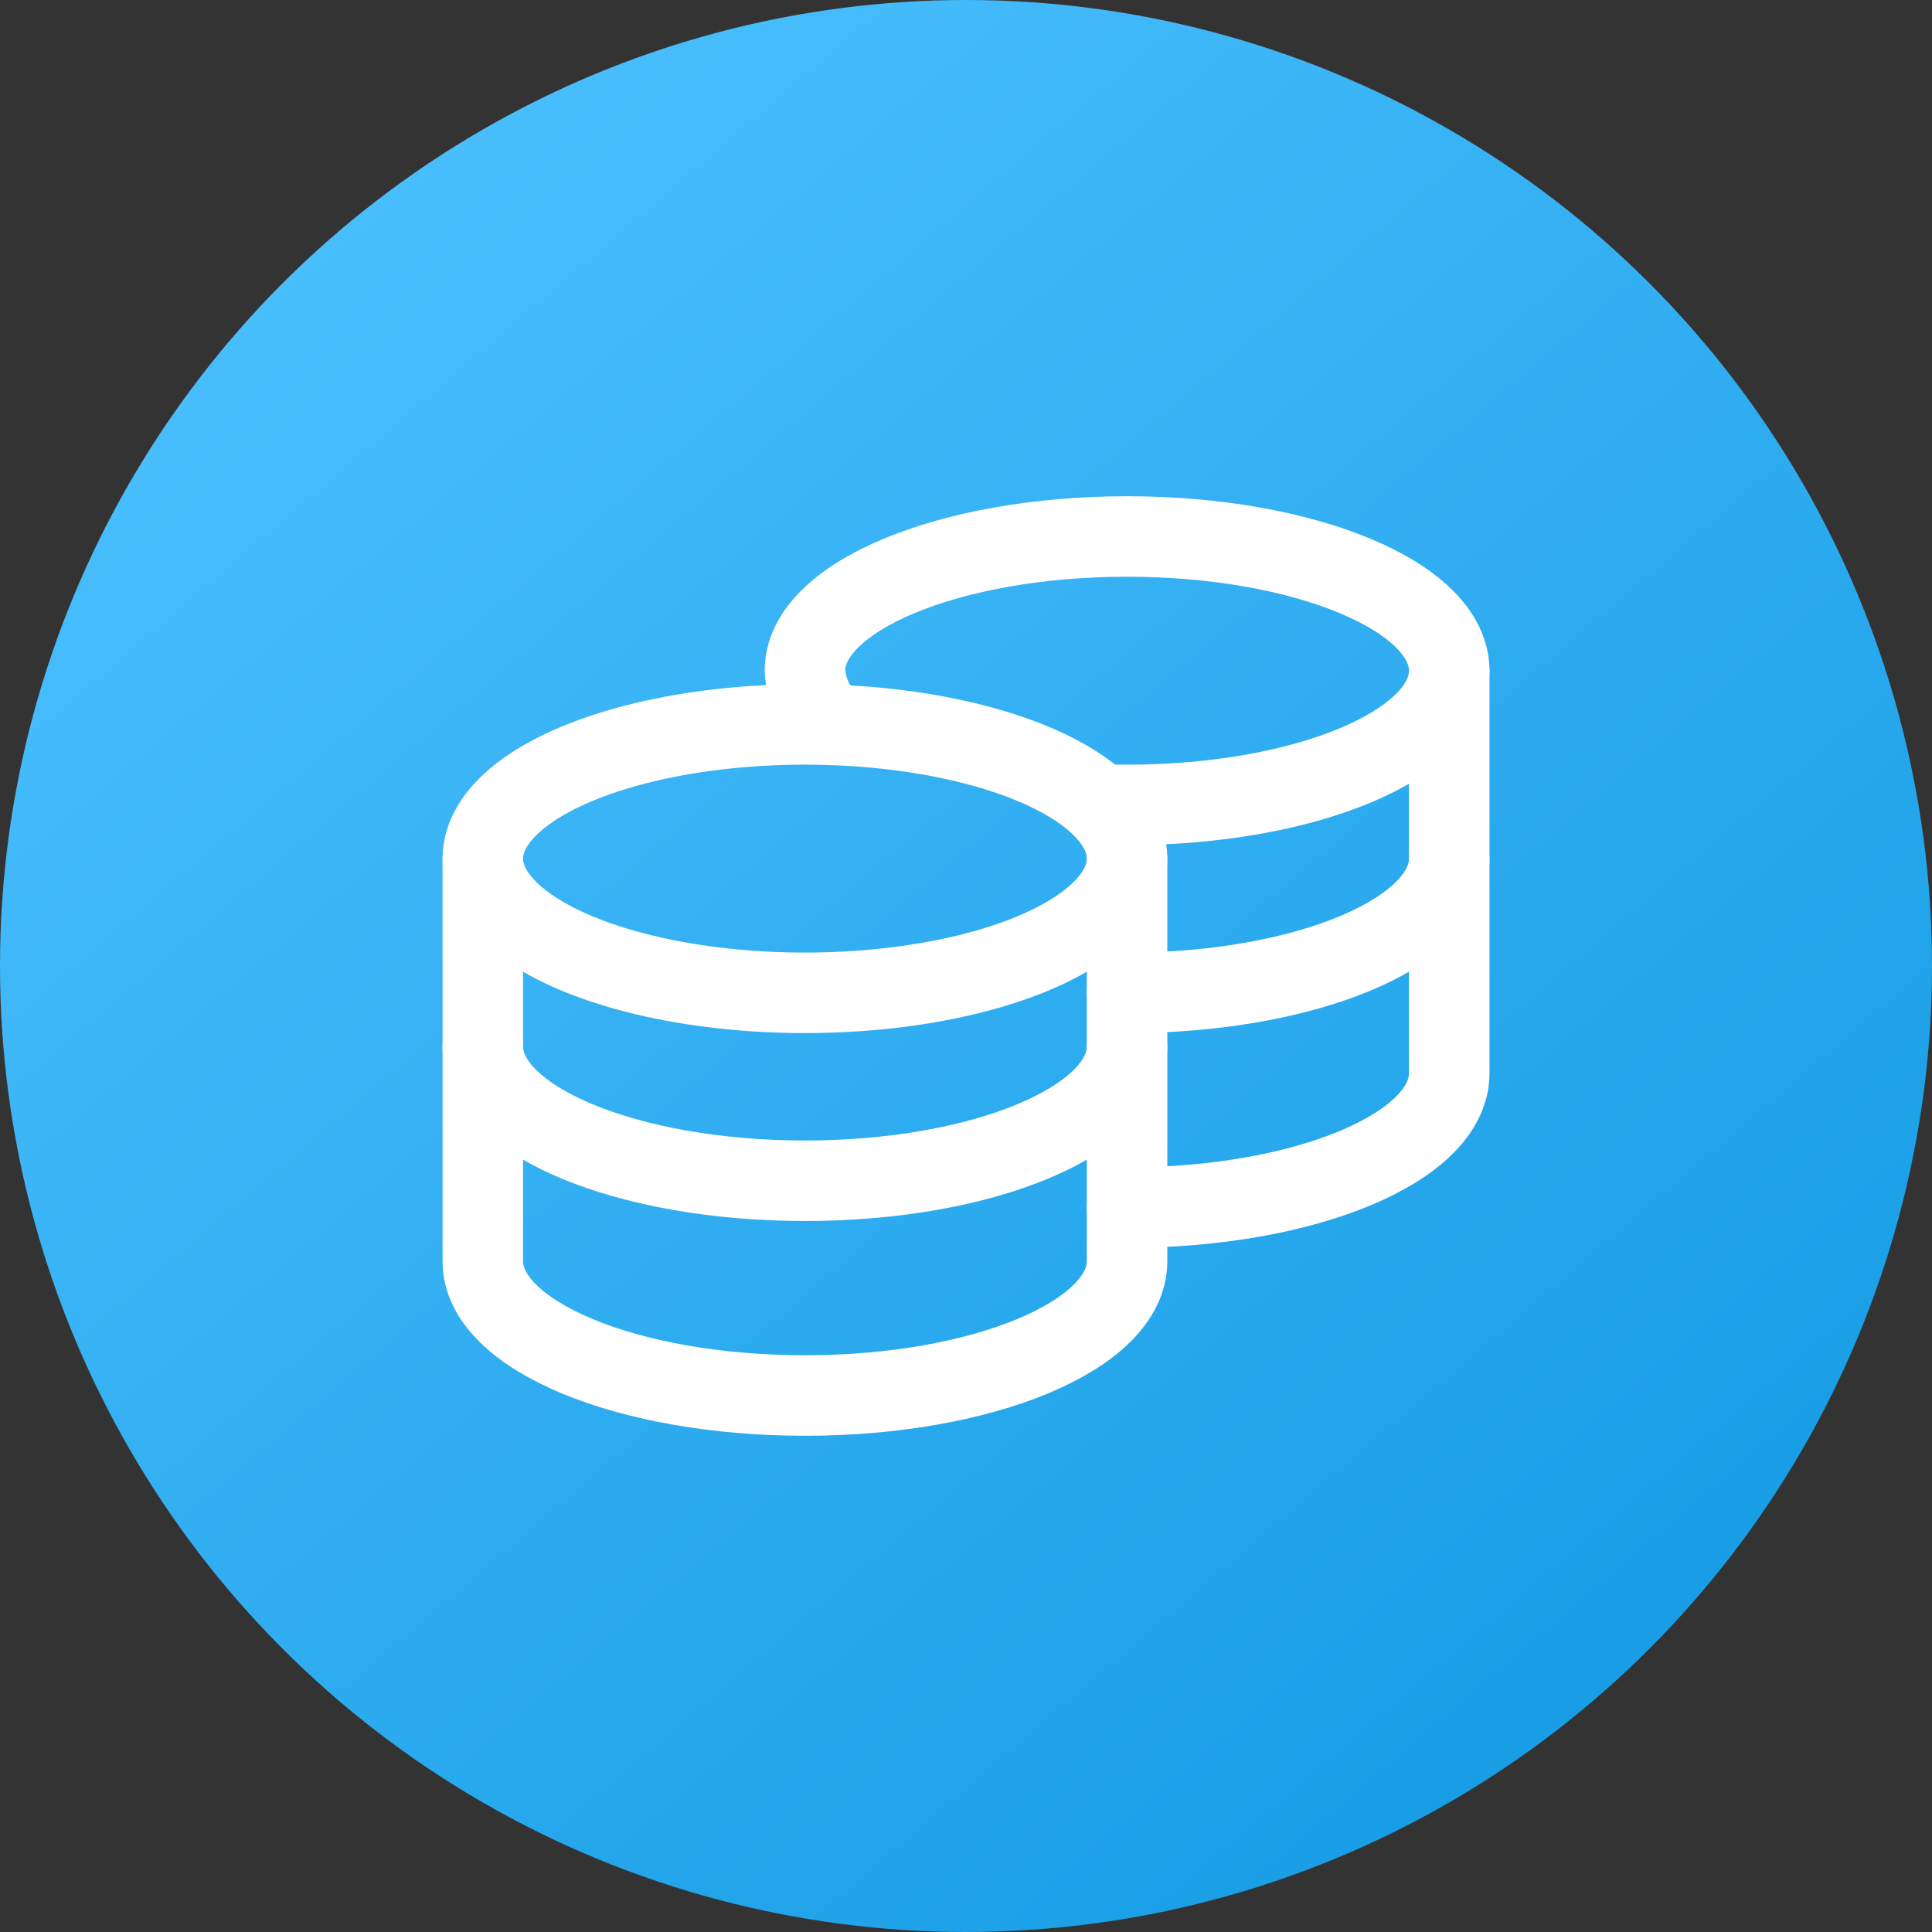 <?xml version="1.0" encoding="UTF-8"?> <svg xmlns="http://www.w3.org/2000/svg" width="60" height="60" viewBox="0 0 60 60" fill="none"><rect x="0" y="0" width="60" height="60" fill="#333333" stroke="none"/> <circle cx="30" cy="30" r="30" fill="url(#paint0_linear_21_593)"></circle> <ellipse cx="24.998" cy="26.665" rx="10.004" ry="4.168" stroke="white" stroke-width="2.5" stroke-linecap="round" stroke-linejoin="round"></ellipse> <path d="M35.002 32.501C35.002 34.803 30.523 36.669 24.998 36.669C19.473 36.669 14.994 34.803 14.994 32.501" stroke="white" stroke-width="2.5" stroke-linecap="round" stroke-linejoin="round"></path> <path d="M45.007 26.665C45.007 28.967 40.528 30.834 35.002 30.834" stroke="white" stroke-width="2.5" stroke-linecap="round" stroke-linejoin="round"></path> <path d="M35.002 26.665V39.17C35.002 41.473 30.523 43.339 24.998 43.339C19.473 43.339 14.994 41.473 14.994 39.17V26.665" stroke="white" stroke-width="2.5" stroke-linecap="round" stroke-linejoin="round"></path> <path d="M45.007 20.83V33.335C45.007 35.637 40.528 37.503 35.002 37.503" stroke="white" stroke-width="2.5" stroke-linecap="round" stroke-linejoin="round"></path> <path d="M25.832 22.514C25.337 22.089 25.036 21.481 24.998 20.829C24.998 18.529 29.484 16.661 35.003 16.661C40.522 16.661 45.007 18.529 45.007 20.829C45.007 23.131 40.522 24.998 35.003 24.998C34.719 24.998 34.436 24.998 34.169 24.981" stroke="white" stroke-width="2.5" stroke-linecap="round" stroke-linejoin="round"></path> <defs> <linearGradient id="paint0_linear_21_593" x1="9.5" y1="1.08629e-06" x2="56" y2="54.5" gradientUnits="userSpaceOnUse"> <stop stop-color="#4DC1FF"></stop> <stop offset="1" stop-color="#149BE3"></stop> </linearGradient> </defs> </svg> 